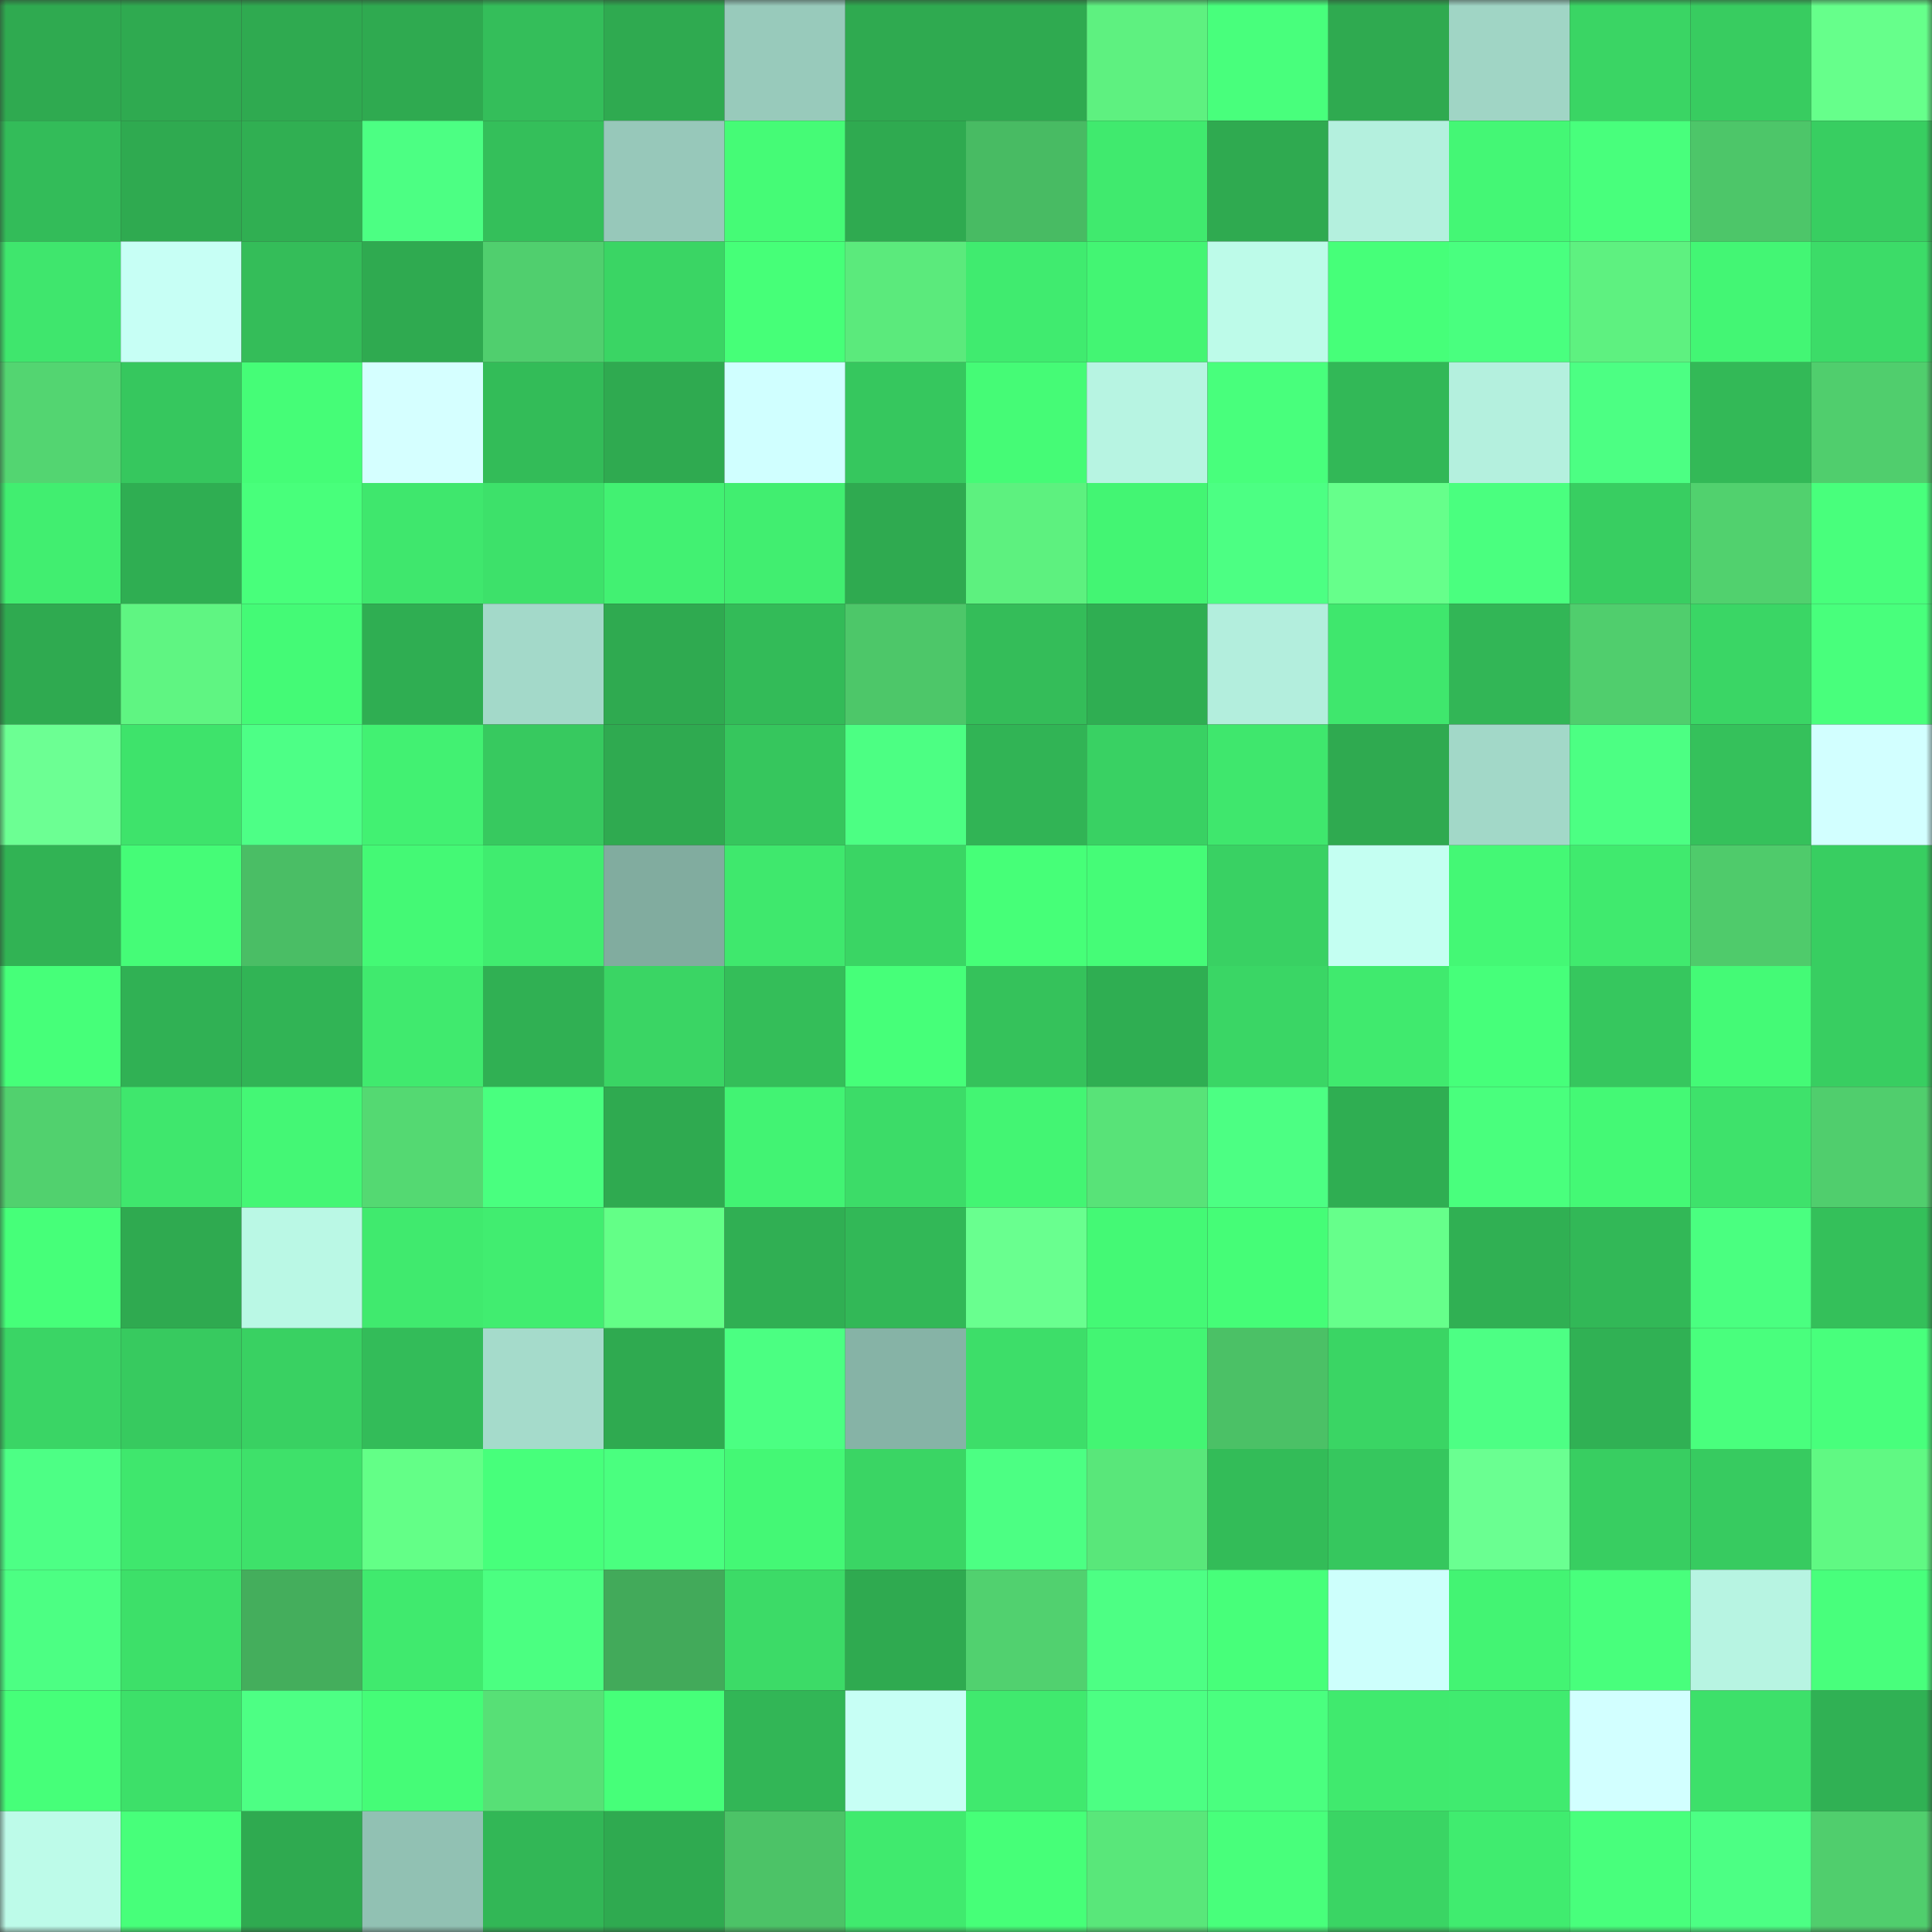 <svg viewBox="0 0 160 160" fill="none" role="img" xmlns="http://www.w3.org/2000/svg" width="240" height="240" name="lens%2Cbababush.lens"><rect x="0" y="0" width="160" height="160" fill="#333333" stroke="none"/><mask id="2055715848" mask-type="alpha" maskUnits="userSpaceOnUse" x="0" y="0" width="160" height="160"><rect width="160" height="160" fill="#FFFFFF"></rect></mask><g mask="url(#2055715848)"><rect x="0" y="0" width="10" height="10" fill="#2faa50"></rect><rect x="10" y="0" width="10" height="10" fill="#2faa50"></rect><rect x="20" y="0" width="10" height="10" fill="#2faa50"></rect><rect x="30" y="0" width="10" height="10" fill="#2faa50"></rect><rect x="40" y="0" width="10" height="10" fill="#34be5a"></rect><rect x="50" y="0" width="10" height="10" fill="#2faa50"></rect><rect x="60" y="0" width="10" height="10" fill="#98cabb"></rect><rect x="70" y="0" width="10" height="10" fill="#2faa50"></rect><rect x="80" y="0" width="10" height="10" fill="#2faa50"></rect><rect x="90" y="0" width="10" height="10" fill="#5ef180"></rect><rect x="100" y="0" width="10" height="10" fill="#48ff7c"></rect><rect x="110" y="0" width="10" height="10" fill="#2faa50"></rect><rect x="120" y="0" width="10" height="10" fill="#a0d5c5"></rect><rect x="130" y="0" width="10" height="10" fill="#3ad564"></rect><rect x="140" y="0" width="10" height="10" fill="#38cc60"></rect><rect x="150" y="0" width="10" height="10" fill="#66ff8b"></rect><rect x="0" y="10" width="10" height="10" fill="#33bc59"></rect><rect x="10" y="10" width="10" height="10" fill="#2faa50"></rect><rect x="20" y="10" width="10" height="10" fill="#30af52"></rect><rect x="30" y="10" width="10" height="10" fill="#4cff83"></rect><rect x="40" y="10" width="10" height="10" fill="#34bf5a"></rect><rect x="50" y="10" width="10" height="10" fill="#97c8ba"></rect><rect x="60" y="10" width="10" height="10" fill="#45fb76"></rect><rect x="70" y="10" width="10" height="10" fill="#2faa50"></rect><rect x="80" y="10" width="10" height="10" fill="#48bb63"></rect><rect x="90" y="10" width="10" height="10" fill="#40ea6e"></rect><rect x="100" y="10" width="10" height="10" fill="#2faa50"></rect><rect x="110" y="10" width="10" height="10" fill="#b4f0de"></rect><rect x="120" y="10" width="10" height="10" fill="#44f775"></rect><rect x="130" y="10" width="10" height="10" fill="#48ff7c"></rect><rect x="140" y="10" width="10" height="10" fill="#4dc669"></rect><rect x="150" y="10" width="10" height="10" fill="#38ce61"></rect><rect x="0" y="20" width="10" height="10" fill="#3fe66d"></rect><rect x="10" y="20" width="10" height="10" fill="#c7fff5"></rect><rect x="20" y="20" width="10" height="10" fill="#34bd59"></rect><rect x="30" y="20" width="10" height="10" fill="#2faa50"></rect><rect x="40" y="20" width="10" height="10" fill="#50cf6e"></rect><rect x="50" y="20" width="10" height="10" fill="#3ad564"></rect><rect x="60" y="20" width="10" height="10" fill="#46ff78"></rect><rect x="70" y="20" width="10" height="10" fill="#5bea7c"></rect><rect x="80" y="20" width="10" height="10" fill="#40eb6f"></rect><rect x="90" y="20" width="10" height="10" fill="#43f573"></rect><rect x="100" y="20" width="10" height="10" fill="#bdfbe9"></rect><rect x="110" y="20" width="10" height="10" fill="#46ff79"></rect><rect x="120" y="20" width="10" height="10" fill="#49ff7f"></rect><rect x="130" y="20" width="10" height="10" fill="#5ef180"></rect><rect x="140" y="20" width="10" height="10" fill="#43f674"></rect><rect x="150" y="20" width="10" height="10" fill="#3cdc68"></rect><rect x="0" y="30" width="10" height="10" fill="#53d571"></rect><rect x="10" y="30" width="10" height="10" fill="#36c75e"></rect><rect x="20" y="30" width="10" height="10" fill="#45fd77"></rect><rect x="30" y="30" width="10" height="10" fill="#d5ffff"></rect><rect x="40" y="30" width="10" height="10" fill="#33bc58"></rect><rect x="50" y="30" width="10" height="10" fill="#2faa50"></rect><rect x="60" y="30" width="10" height="10" fill="#d0ffff"></rect><rect x="70" y="30" width="10" height="10" fill="#36c75e"></rect><rect x="80" y="30" width="10" height="10" fill="#45fb76"></rect><rect x="90" y="30" width="10" height="10" fill="#b7f4e2"></rect><rect x="100" y="30" width="10" height="10" fill="#48ff7c"></rect><rect x="110" y="30" width="10" height="10" fill="#32b857"></rect><rect x="120" y="30" width="10" height="10" fill="#b4f0de"></rect><rect x="130" y="30" width="10" height="10" fill="#4cff83"></rect><rect x="140" y="30" width="10" height="10" fill="#33b957"></rect><rect x="150" y="30" width="10" height="10" fill="#50ce6d"></rect><rect x="0" y="40" width="10" height="10" fill="#41ee70"></rect><rect x="10" y="40" width="10" height="10" fill="#2fae52"></rect><rect x="20" y="40" width="10" height="10" fill="#48ff7b"></rect><rect x="30" y="40" width="10" height="10" fill="#3fe76d"></rect><rect x="40" y="40" width="10" height="10" fill="#3de16a"></rect><rect x="50" y="40" width="10" height="10" fill="#42f172"></rect><rect x="60" y="40" width="10" height="10" fill="#41ee70"></rect><rect x="70" y="40" width="10" height="10" fill="#2faa50"></rect><rect x="80" y="40" width="10" height="10" fill="#5df17f"></rect><rect x="90" y="40" width="10" height="10" fill="#43f573"></rect><rect x="100" y="40" width="10" height="10" fill="#4cff83"></rect><rect x="110" y="40" width="10" height="10" fill="#66ff8b"></rect><rect x="120" y="40" width="10" height="10" fill="#4aff7f"></rect><rect x="130" y="40" width="10" height="10" fill="#38ce61"></rect><rect x="140" y="40" width="10" height="10" fill="#51d16e"></rect><rect x="150" y="40" width="10" height="10" fill="#48ff7c"></rect><rect x="0" y="50" width="10" height="10" fill="#2faa50"></rect><rect x="10" y="50" width="10" height="10" fill="#5ff582"></rect><rect x="20" y="50" width="10" height="10" fill="#44fa76"></rect><rect x="30" y="50" width="10" height="10" fill="#2fae52"></rect><rect x="40" y="50" width="10" height="10" fill="#a3d9c9"></rect><rect x="50" y="50" width="10" height="10" fill="#2faa50"></rect><rect x="60" y="50" width="10" height="10" fill="#33bb58"></rect><rect x="70" y="50" width="10" height="10" fill="#4dc769"></rect><rect x="80" y="50" width="10" height="10" fill="#34bd59"></rect><rect x="90" y="50" width="10" height="10" fill="#2fae52"></rect><rect x="100" y="50" width="10" height="10" fill="#b3eedd"></rect><rect x="110" y="50" width="10" height="10" fill="#3fe76d"></rect><rect x="120" y="50" width="10" height="10" fill="#32b656"></rect><rect x="130" y="50" width="10" height="10" fill="#50ce6d"></rect><rect x="140" y="50" width="10" height="10" fill="#3ad665"></rect><rect x="150" y="50" width="10" height="10" fill="#48ff7c"></rect><rect x="0" y="60" width="10" height="10" fill="#6cff93"></rect><rect x="10" y="60" width="10" height="10" fill="#3ee36b"></rect><rect x="20" y="60" width="10" height="10" fill="#4dff86"></rect><rect x="30" y="60" width="10" height="10" fill="#42f172"></rect><rect x="40" y="60" width="10" height="10" fill="#37c95f"></rect><rect x="50" y="60" width="10" height="10" fill="#2faa50"></rect><rect x="60" y="60" width="10" height="10" fill="#36c65d"></rect><rect x="70" y="60" width="10" height="10" fill="#4cff83"></rect><rect x="80" y="60" width="10" height="10" fill="#31b455"></rect><rect x="90" y="60" width="10" height="10" fill="#39d163"></rect><rect x="100" y="60" width="10" height="10" fill="#3fe76d"></rect><rect x="110" y="60" width="10" height="10" fill="#2faa50"></rect><rect x="120" y="60" width="10" height="10" fill="#a2d8c8"></rect><rect x="130" y="60" width="10" height="10" fill="#4cff83"></rect><rect x="140" y="60" width="10" height="10" fill="#35c15b"></rect><rect x="150" y="60" width="10" height="10" fill="#d2ffff"></rect><rect x="0" y="70" width="10" height="10" fill="#31b354"></rect><rect x="10" y="70" width="10" height="10" fill="#45fc77"></rect><rect x="20" y="70" width="10" height="10" fill="#4abe65"></rect><rect x="30" y="70" width="10" height="10" fill="#44f975"></rect><rect x="40" y="70" width="10" height="10" fill="#40ec6f"></rect><rect x="50" y="70" width="10" height="10" fill="#81ac9f"></rect><rect x="60" y="70" width="10" height="10" fill="#3fe86d"></rect><rect x="70" y="70" width="10" height="10" fill="#3ad564"></rect><rect x="80" y="70" width="10" height="10" fill="#46ff78"></rect><rect x="90" y="70" width="10" height="10" fill="#45fc77"></rect><rect x="100" y="70" width="10" height="10" fill="#39d163"></rect><rect x="110" y="70" width="10" height="10" fill="#c4fff2"></rect><rect x="120" y="70" width="10" height="10" fill="#44f875"></rect><rect x="130" y="70" width="10" height="10" fill="#40ea6e"></rect><rect x="140" y="70" width="10" height="10" fill="#4fcb6b"></rect><rect x="150" y="70" width="10" height="10" fill="#38ce61"></rect><rect x="0" y="80" width="10" height="10" fill="#46ff79"></rect><rect x="10" y="80" width="10" height="10" fill="#30b154"></rect><rect x="20" y="80" width="10" height="10" fill="#31b455"></rect><rect x="30" y="80" width="10" height="10" fill="#40ea6e"></rect><rect x="40" y="80" width="10" height="10" fill="#30b053"></rect><rect x="50" y="80" width="10" height="10" fill="#3ad564"></rect><rect x="60" y="80" width="10" height="10" fill="#34be59"></rect><rect x="70" y="80" width="10" height="10" fill="#46ff79"></rect><rect x="80" y="80" width="10" height="10" fill="#35c25b"></rect><rect x="90" y="80" width="10" height="10" fill="#2fae52"></rect><rect x="100" y="80" width="10" height="10" fill="#3ad665"></rect><rect x="110" y="80" width="10" height="10" fill="#40ea6e"></rect><rect x="120" y="80" width="10" height="10" fill="#46ff7a"></rect><rect x="130" y="80" width="10" height="10" fill="#36c75e"></rect><rect x="140" y="80" width="10" height="10" fill="#44fa76"></rect><rect x="150" y="80" width="10" height="10" fill="#38ce61"></rect><rect x="0" y="90" width="10" height="10" fill="#51d16e"></rect><rect x="10" y="90" width="10" height="10" fill="#3fe76d"></rect><rect x="20" y="90" width="10" height="10" fill="#44f775"></rect><rect x="30" y="90" width="10" height="10" fill="#54d972"></rect><rect x="40" y="90" width="10" height="10" fill="#49ff7f"></rect><rect x="50" y="90" width="10" height="10" fill="#2faa50"></rect><rect x="60" y="90" width="10" height="10" fill="#42f373"></rect><rect x="70" y="90" width="10" height="10" fill="#3cdc68"></rect><rect x="80" y="90" width="10" height="10" fill="#43f573"></rect><rect x="90" y="90" width="10" height="10" fill="#58e378"></rect><rect x="100" y="90" width="10" height="10" fill="#4cff83"></rect><rect x="110" y="90" width="10" height="10" fill="#2fae52"></rect><rect x="120" y="90" width="10" height="10" fill="#49ff7d"></rect><rect x="130" y="90" width="10" height="10" fill="#44f975"></rect><rect x="140" y="90" width="10" height="10" fill="#3ee26b"></rect><rect x="150" y="90" width="10" height="10" fill="#50ce6d"></rect><rect x="0" y="100" width="10" height="10" fill="#46ff79"></rect><rect x="10" y="100" width="10" height="10" fill="#2faa50"></rect><rect x="20" y="100" width="10" height="10" fill="#baf8e5"></rect><rect x="30" y="100" width="10" height="10" fill="#40ea6e"></rect><rect x="40" y="100" width="10" height="10" fill="#41ed70"></rect><rect x="50" y="100" width="10" height="10" fill="#63ff87"></rect><rect x="60" y="100" width="10" height="10" fill="#30af53"></rect><rect x="70" y="100" width="10" height="10" fill="#32b857"></rect><rect x="80" y="100" width="10" height="10" fill="#69ff8f"></rect><rect x="90" y="100" width="10" height="10" fill="#44f975"></rect><rect x="100" y="100" width="10" height="10" fill="#45fd77"></rect><rect x="110" y="100" width="10" height="10" fill="#66ff8b"></rect><rect x="120" y="100" width="10" height="10" fill="#30b053"></rect><rect x="130" y="100" width="10" height="10" fill="#32b857"></rect><rect x="140" y="100" width="10" height="10" fill="#4aff80"></rect><rect x="150" y="100" width="10" height="10" fill="#34c05a"></rect><rect x="0" y="110" width="10" height="10" fill="#3ad565"></rect><rect x="10" y="110" width="10" height="10" fill="#37ca5f"></rect><rect x="20" y="110" width="10" height="10" fill="#39d162"></rect><rect x="30" y="110" width="10" height="10" fill="#33bc59"></rect><rect x="40" y="110" width="10" height="10" fill="#a5dbcb"></rect><rect x="50" y="110" width="10" height="10" fill="#2faa50"></rect><rect x="60" y="110" width="10" height="10" fill="#4bff82"></rect><rect x="70" y="110" width="10" height="10" fill="#86b3a6"></rect><rect x="80" y="110" width="10" height="10" fill="#3dde69"></rect><rect x="90" y="110" width="10" height="10" fill="#43f573"></rect><rect x="100" y="110" width="10" height="10" fill="#4bc166"></rect><rect x="110" y="110" width="10" height="10" fill="#3ad564"></rect><rect x="120" y="110" width="10" height="10" fill="#4dff84"></rect><rect x="130" y="110" width="10" height="10" fill="#30b154"></rect><rect x="140" y="110" width="10" height="10" fill="#49ff7d"></rect><rect x="150" y="110" width="10" height="10" fill="#48ff7c"></rect><rect x="0" y="120" width="10" height="10" fill="#4dff85"></rect><rect x="10" y="120" width="10" height="10" fill="#3fe76d"></rect><rect x="20" y="120" width="10" height="10" fill="#3ee16a"></rect><rect x="30" y="120" width="10" height="10" fill="#63ff87"></rect><rect x="40" y="120" width="10" height="10" fill="#47ff7b"></rect><rect x="50" y="120" width="10" height="10" fill="#4aff7f"></rect><rect x="60" y="120" width="10" height="10" fill="#44f875"></rect><rect x="70" y="120" width="10" height="10" fill="#3ad564"></rect><rect x="80" y="120" width="10" height="10" fill="#4cff83"></rect><rect x="90" y="120" width="10" height="10" fill="#59e77a"></rect><rect x="100" y="120" width="10" height="10" fill="#33bc58"></rect><rect x="110" y="120" width="10" height="10" fill="#36c75e"></rect><rect x="120" y="120" width="10" height="10" fill="#6aff91"></rect><rect x="130" y="120" width="10" height="10" fill="#38ce61"></rect><rect x="140" y="120" width="10" height="10" fill="#37cb60"></rect><rect x="150" y="120" width="10" height="10" fill="#60f983"></rect><rect x="0" y="130" width="10" height="10" fill="#4cff83"></rect><rect x="10" y="130" width="10" height="10" fill="#3de069"></rect><rect x="20" y="130" width="10" height="10" fill="#44ae5c"></rect><rect x="30" y="130" width="10" height="10" fill="#40ea6e"></rect><rect x="40" y="130" width="10" height="10" fill="#4bff81"></rect><rect x="50" y="130" width="10" height="10" fill="#42aa5a"></rect><rect x="60" y="130" width="10" height="10" fill="#3cdb67"></rect><rect x="70" y="130" width="10" height="10" fill="#2faa50"></rect><rect x="80" y="130" width="10" height="10" fill="#51d16f"></rect><rect x="90" y="130" width="10" height="10" fill="#4dff84"></rect><rect x="100" y="130" width="10" height="10" fill="#47ff7a"></rect><rect x="110" y="130" width="10" height="10" fill="#cdfffc"></rect><rect x="120" y="130" width="10" height="10" fill="#43f473"></rect><rect x="130" y="130" width="10" height="10" fill="#48ff7c"></rect><rect x="140" y="130" width="10" height="10" fill="#b7f4e2"></rect><rect x="150" y="130" width="10" height="10" fill="#48ff7c"></rect><rect x="0" y="140" width="10" height="10" fill="#46ff79"></rect><rect x="10" y="140" width="10" height="10" fill="#3de069"></rect><rect x="20" y="140" width="10" height="10" fill="#4dff84"></rect><rect x="30" y="140" width="10" height="10" fill="#45fc77"></rect><rect x="40" y="140" width="10" height="10" fill="#57e076"></rect><rect x="50" y="140" width="10" height="10" fill="#46ff79"></rect><rect x="60" y="140" width="10" height="10" fill="#32b656"></rect><rect x="70" y="140" width="10" height="10" fill="#c7fff5"></rect><rect x="80" y="140" width="10" height="10" fill="#40e96e"></rect><rect x="90" y="140" width="10" height="10" fill="#4cff83"></rect><rect x="100" y="140" width="10" height="10" fill="#4aff7f"></rect><rect x="110" y="140" width="10" height="10" fill="#40ea6e"></rect><rect x="120" y="140" width="10" height="10" fill="#40eb6f"></rect><rect x="130" y="140" width="10" height="10" fill="#d2ffff"></rect><rect x="140" y="140" width="10" height="10" fill="#3de06a"></rect><rect x="150" y="140" width="10" height="10" fill="#30b154"></rect><rect x="0" y="150" width="10" height="10" fill="#bdfbe9"></rect><rect x="10" y="150" width="10" height="10" fill="#47ff7a"></rect><rect x="20" y="150" width="10" height="10" fill="#2faa50"></rect><rect x="30" y="150" width="10" height="10" fill="#91c1b3"></rect><rect x="40" y="150" width="10" height="10" fill="#32b756"></rect><rect x="50" y="150" width="10" height="10" fill="#2faa50"></rect><rect x="60" y="150" width="10" height="10" fill="#4cc367"></rect><rect x="70" y="150" width="10" height="10" fill="#40ea6e"></rect><rect x="80" y="150" width="10" height="10" fill="#46ff78"></rect><rect x="90" y="150" width="10" height="10" fill="#59e77a"></rect><rect x="100" y="150" width="10" height="10" fill="#48ff7b"></rect><rect x="110" y="150" width="10" height="10" fill="#3ad564"></rect><rect x="120" y="150" width="10" height="10" fill="#40ec6f"></rect><rect x="130" y="150" width="10" height="10" fill="#48ff7c"></rect><rect x="140" y="150" width="10" height="10" fill="#4cff84"></rect><rect x="150" y="150" width="10" height="10" fill="#50ce6d"></rect></g></svg>